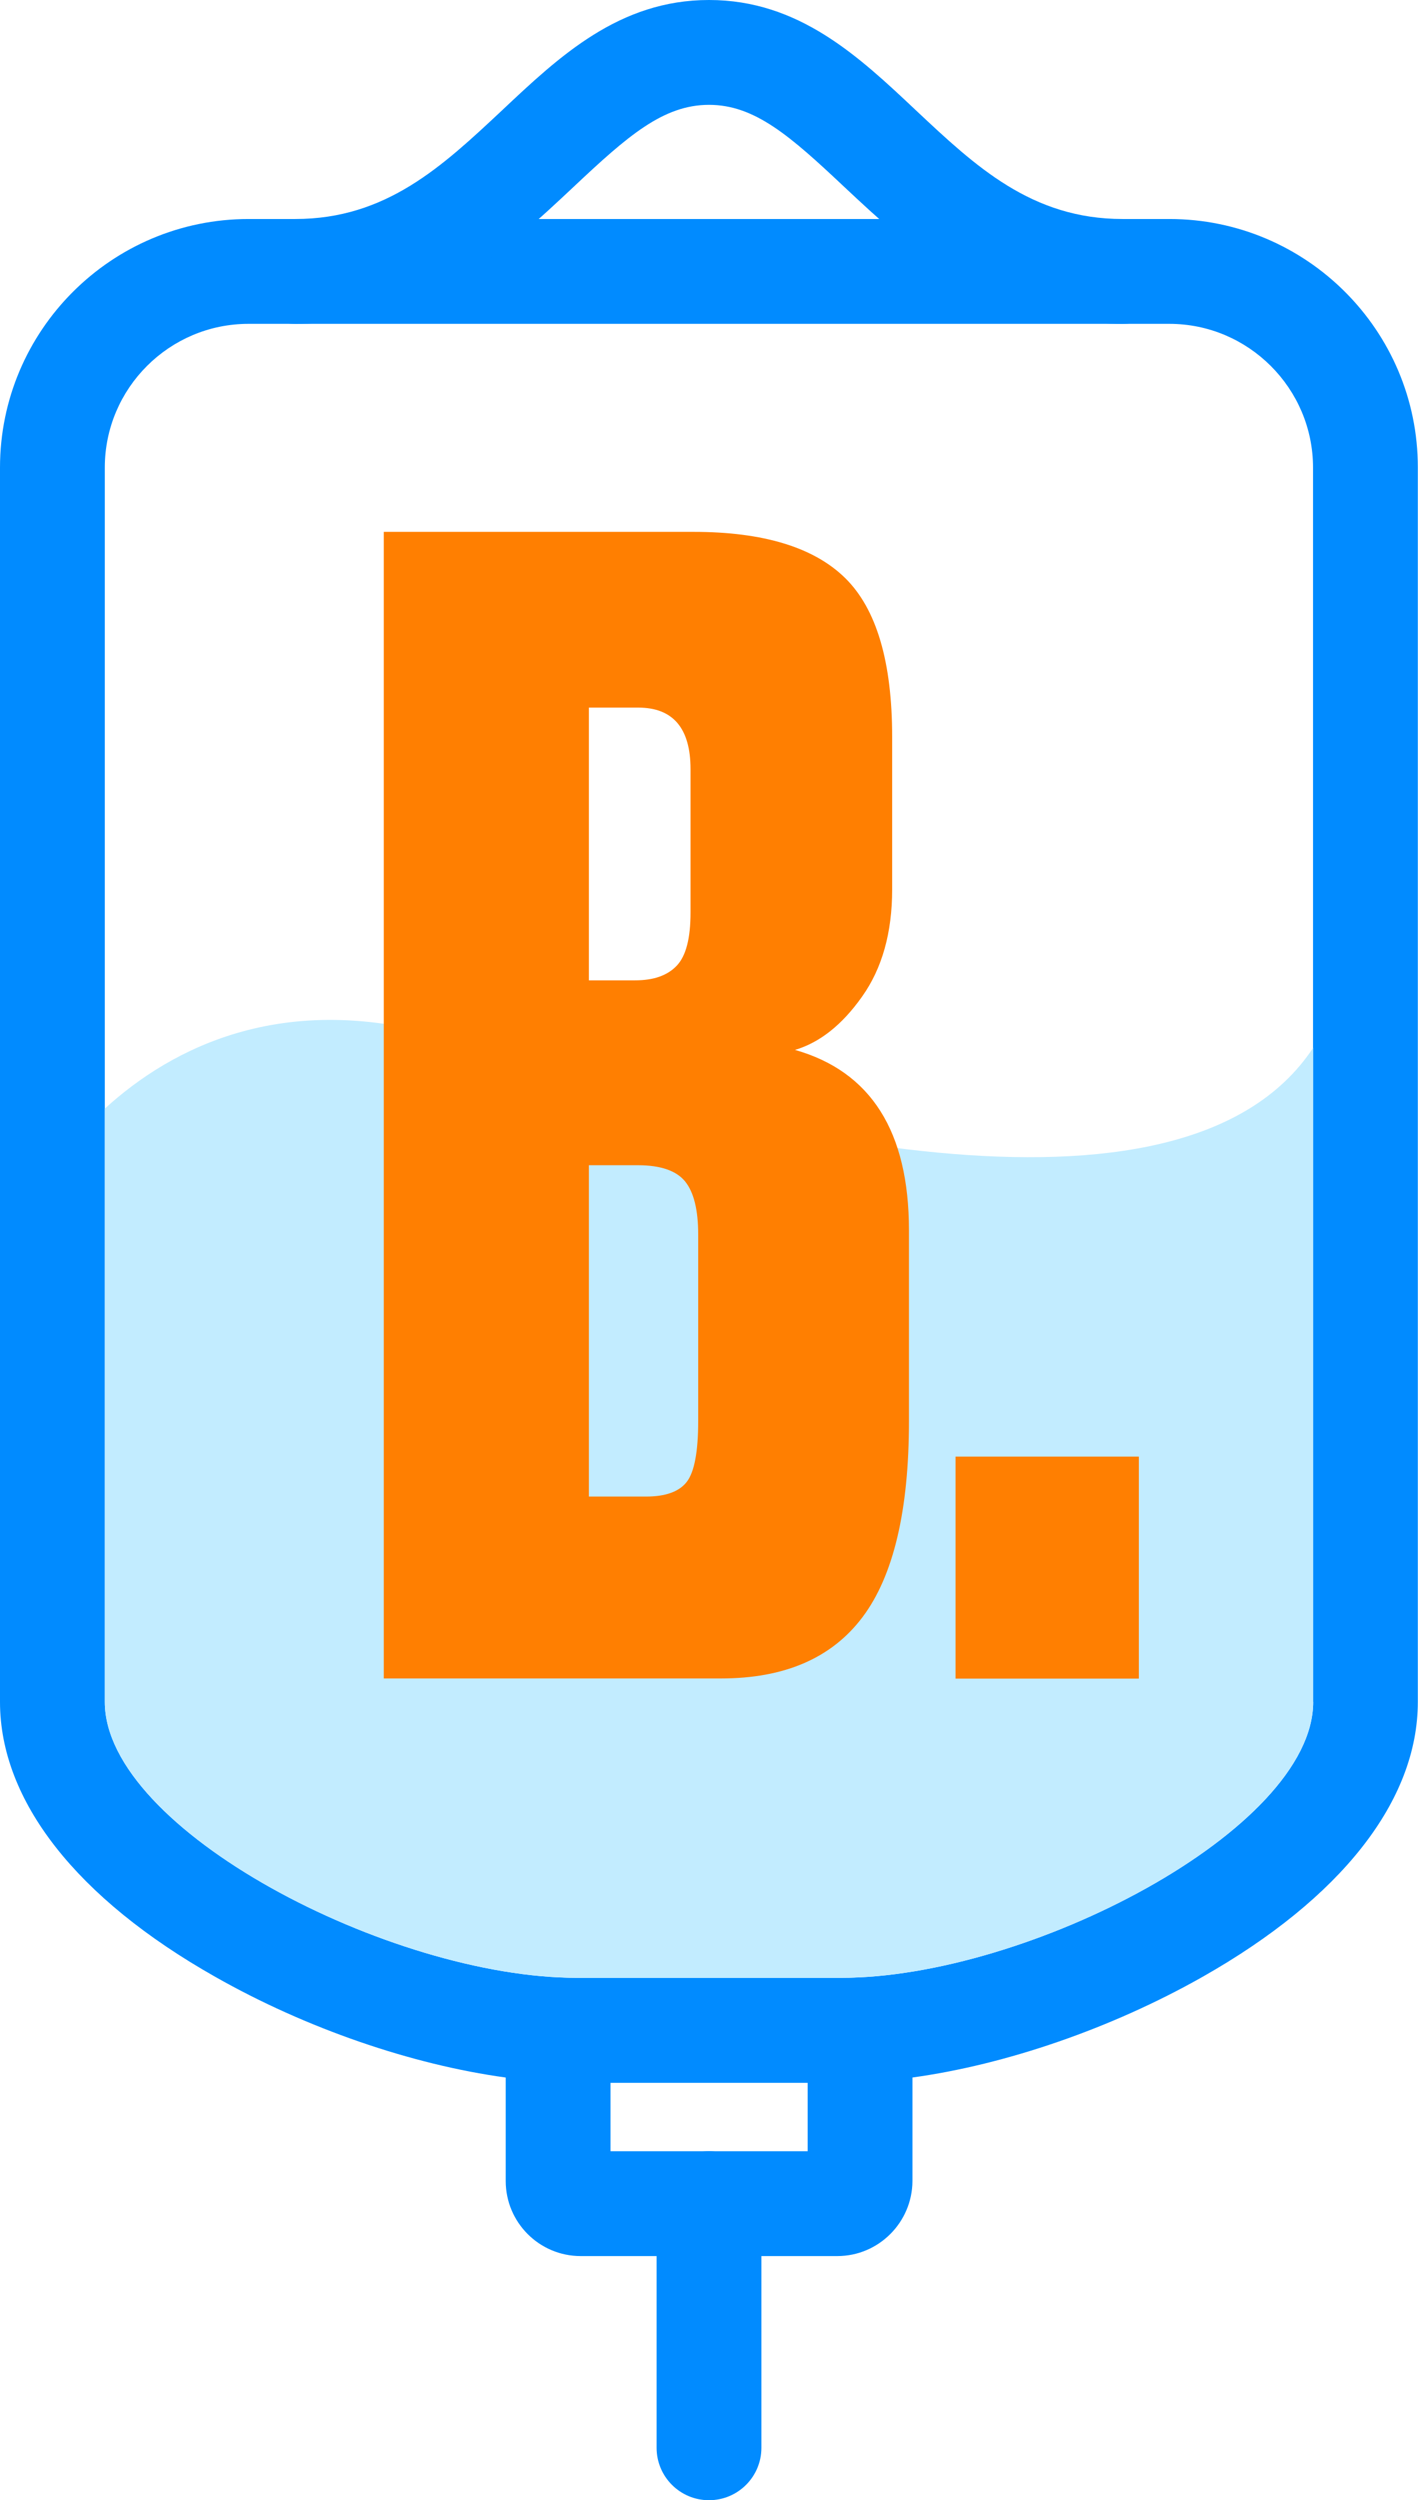 <?xml version="1.0" encoding="UTF-8"?> <svg xmlns="http://www.w3.org/2000/svg" xmlns:xlink="http://www.w3.org/1999/xlink" version="1.1" id="Слой_1" x="0px" y="0px" viewBox="0 0 852.4 1502.4" style="enable-background:new 0 0 852.4 1502.4;" xml:space="preserve"> <style type="text/css"> .st0{fill:#018BFF;} .st1{fill:#C2ECFF;} .st2{fill:#FF7F01;} </style> <g> <g> <g> <path class="st0" d="M702.9,131.6H149.5C67,131.6,0,198.6,0,281v741.7c0,59.3,45.9,118,129.4,165.2 c54.8,31.1,118.3,52.8,174.6,60.5c14.9,2.1,29.2,3.2,42.8,3.2h158.8c13.5,0,28-1.1,42.8-3.2c56.2-7.7,119.7-29.5,174.5-60.5 c83.5-47.3,129.4-105.9,129.4-165.2V281C852.4,198.6,785.3,131.6,702.9,131.6z M789.4,1022.7c0,76.9-171.8,165.8-283.8,165.8 H346.8c-112.1,0-283.8-89-283.8-165.8V281c0-47.7,38.8-86.4,86.4-86.4h553.5c47.6,0,86.4,38.8,86.4,86.4V1022.7z"></path> <path class="st1" d="M789.4,629.6v393.1c0,76.9-171.8,165.8-283.8,165.8H346.8c-112.1,0-283.8-89-283.8-165.8V666.2 c39.6-36.2,109.8-74.2,214.4-39.9C437.3,678.7,710.2,749.6,789.4,629.6z"></path> </g> <g> <path class="st0" d="M674.9,194.6c-79.7,0-128.2-45.6-167.3-82.2C475,81.7,453.7,63,426.2,63s-48.9,18.7-81.4,49.3 c-39,36.6-87.6,82.3-167.3,82.3c-17.4,0-31.5-14.1-31.5-31.5s14.1-31.5,31.5-31.5c54.7,0,88.4-31.7,124.2-65.2 C336.4,33.7,372.3,0,426.2,0S516,33.7,550.7,66.4c35.7,33.5,69.4,65.2,124.1,65.2c17.4,0,31.5,14.1,31.5,31.5 S692.3,194.6,674.9,194.6z"></path> </g> <g> <path class="st0" d="M503.3,1355.7H349.1c-24.9,0-45.1-20.2-45.1-45.1v-90.7c0-17.4,14.1-31.5,31.5-31.5 c17.4,0,31.5,14.1,31.5,31.5v72.8h118.5v-72.8c0-17.4,14.1-31.5,31.5-31.5c17.4,0,31.5,14.1,31.5,31.5v90.7 C548.4,1335.4,528.2,1355.7,503.3,1355.7z"></path> </g> <g> <path class="st0" d="M426.2,1502.4c-17.4,0-31.5-14.1-31.5-31.5v-146.7c0-17.4,14.1-31.5,31.5-31.5s31.5,14.1,31.5,31.5v146.7 C457.7,1488.3,443.6,1502.4,426.2,1502.4z"></path> </g> </g> <g> <path class="st2" d="M230.7,1008.6V319.6h186.2c42,0,72.4,9.3,91.2,27.8c18.8,18.5,28.2,50.3,28.2,95.4v91.7 c0,25.9-6,47.4-18.1,64.4c-12,17-25.5,27.6-40.3,32c45.7,13,68.5,49.1,68.5,108.4V854c0,53.7-9.3,92.9-27.8,117.6 c-18.5,24.7-46.9,37-85.2,37H230.7z M383.6,425.2h-29.6v163.9h27.8c11.1,0,19.4-2.9,25-8.8c5.6-5.9,8.3-16.5,8.3-32v-86.1 C415.1,437.5,404.5,425.2,383.6,425.2z M383.6,700.2h-29.6v199.1h34.3c11.7,0,19.9-2.9,24.5-8.8c4.6-5.9,6.9-18.1,6.9-36.6V741.9 c0-14.8-2.6-25.5-7.9-32C406.6,703.5,397.1,700.2,383.6,700.2z"></path> <path class="st2" d="M684.6,875.3v133.4H574.4V875.3H684.6z"></path> </g> </g> </svg> 